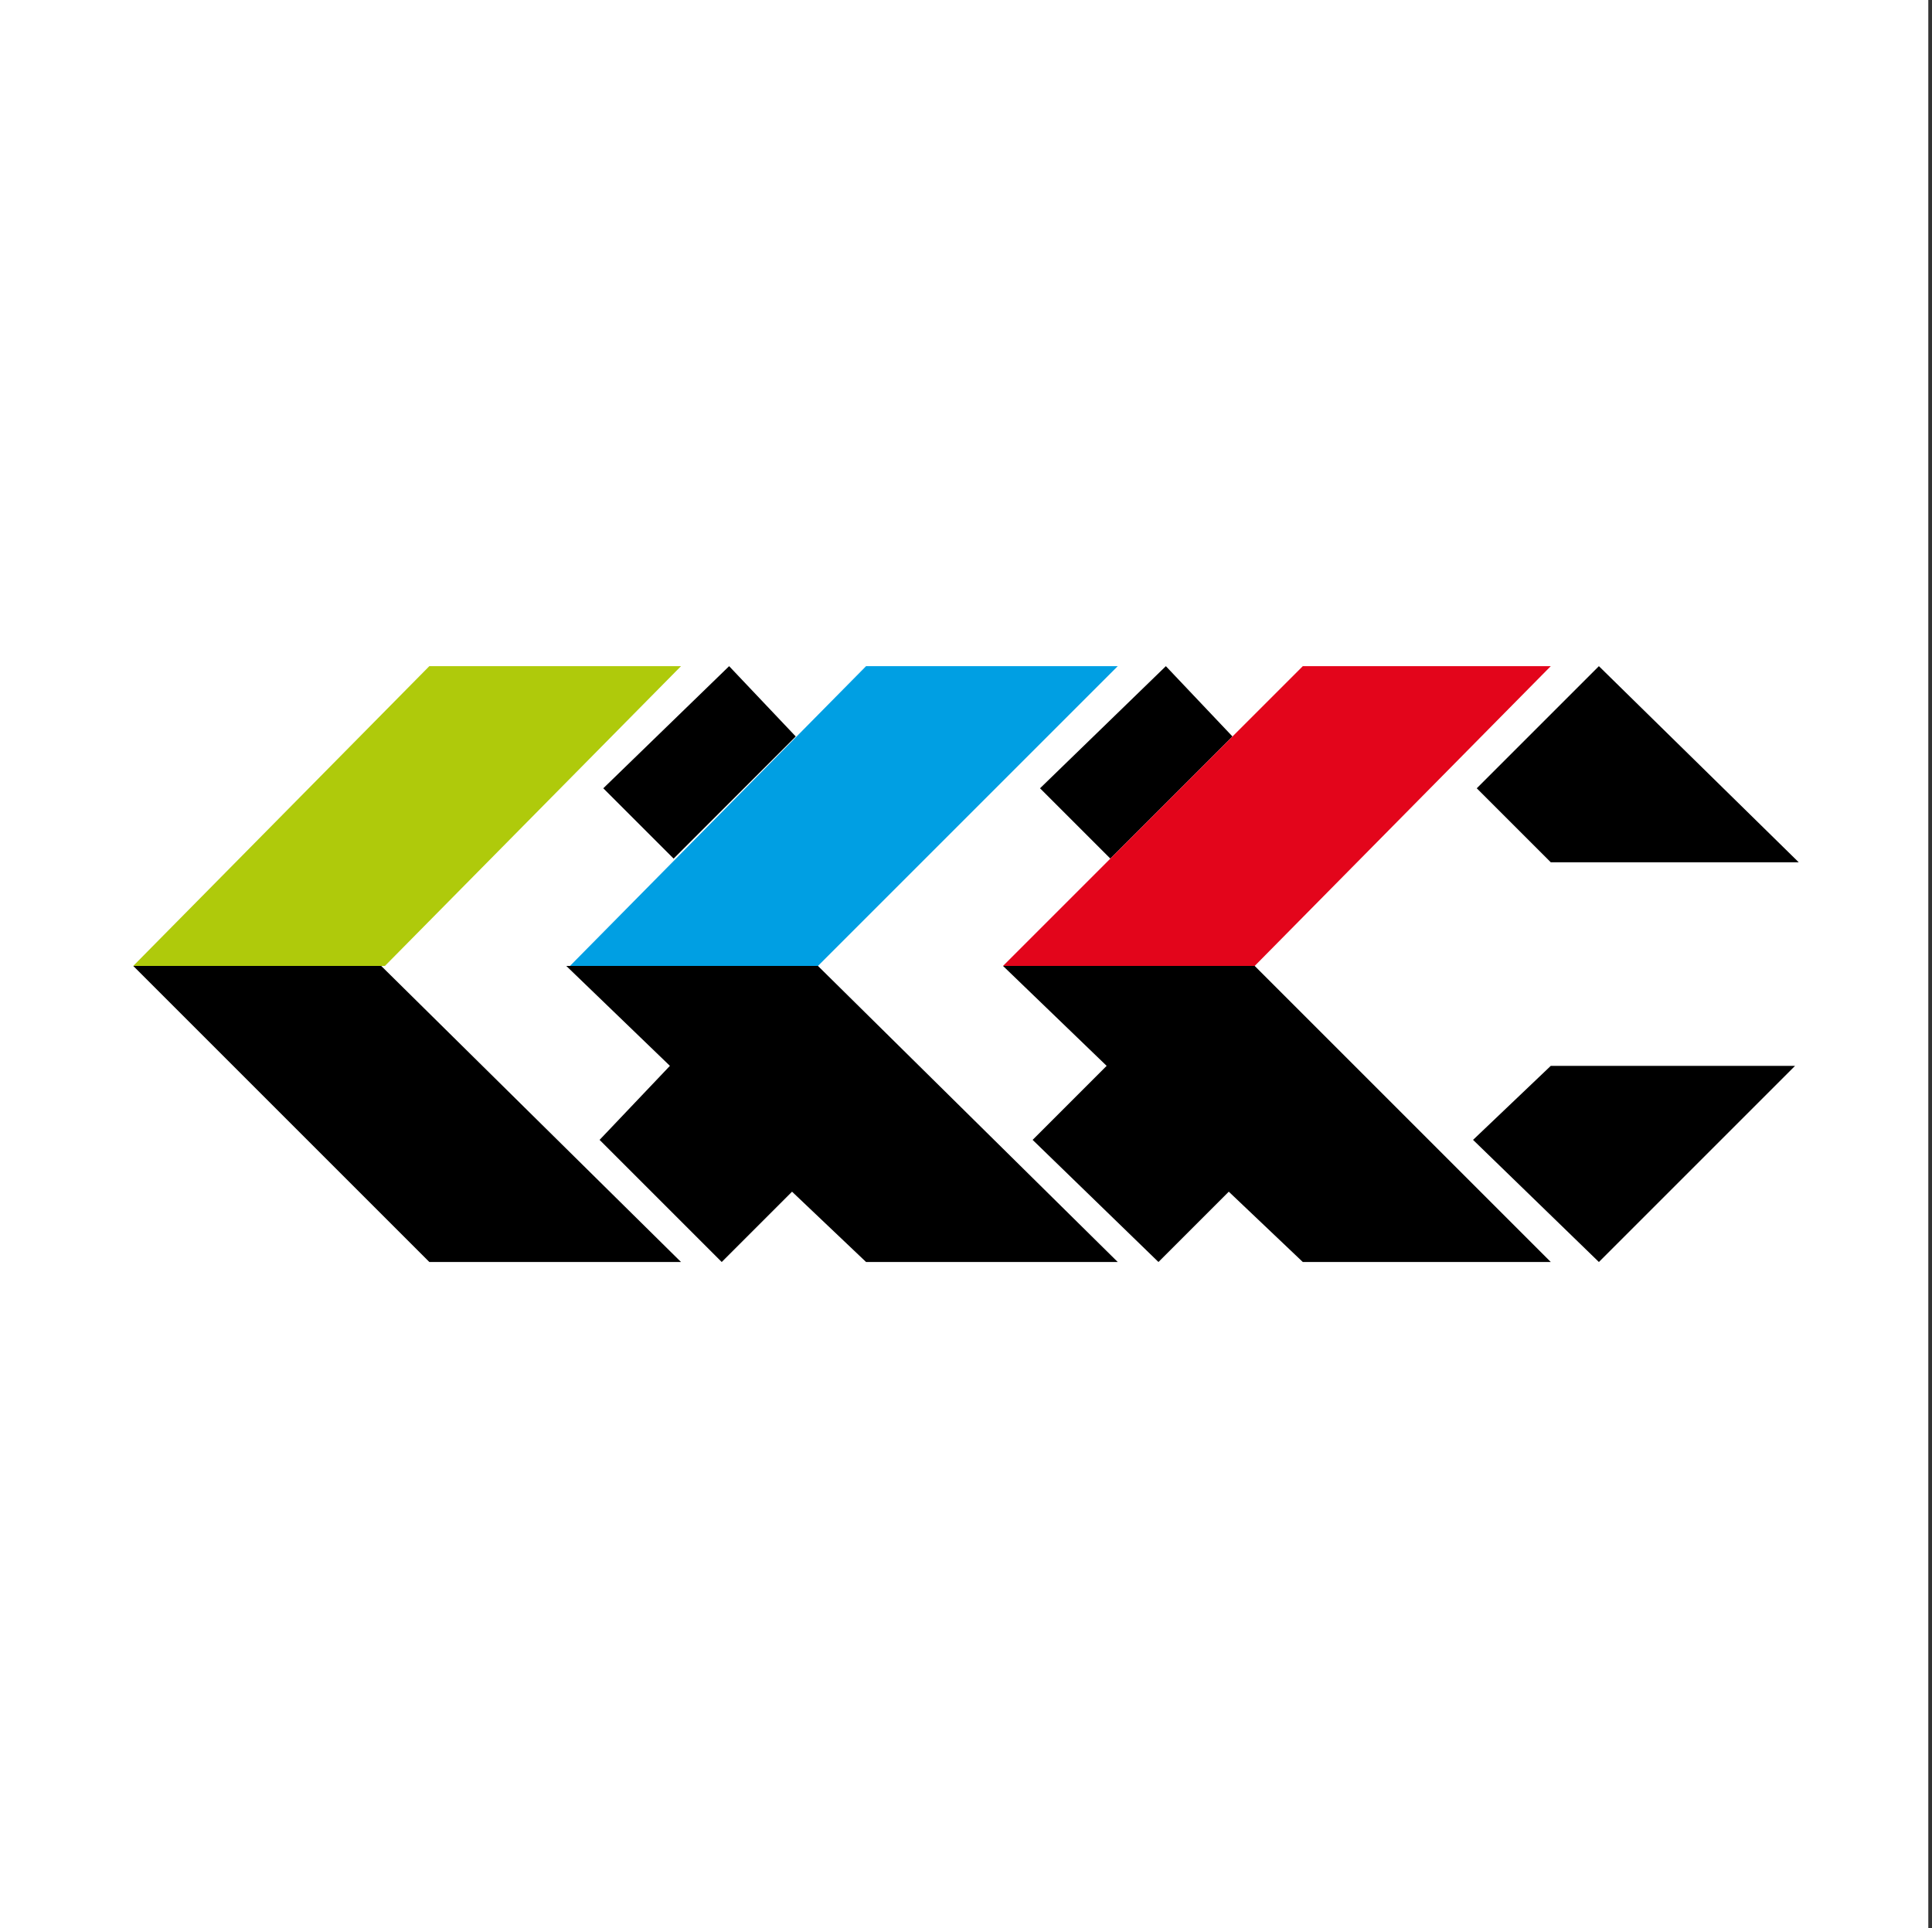 <?xml version="1.0" encoding="UTF-8"?> <!-- Generator: Adobe Illustrator 25.2.1, SVG Export Plug-In . SVG Version: 6.00 Build 0) --> <svg xmlns="http://www.w3.org/2000/svg" xmlns:xlink="http://www.w3.org/1999/xlink" version="1.1" id="Ebene_1" x="0px" y="0px" viewBox="0 0 52.2 52.1" style="enable-background:new 0 0 52.2 52.1;" xml:space="preserve"><rect x="0" y="0" width="52.2" height="52.1" fill="#333333" stroke="none"/> <style type="text/css"> .st0{fill:#FFFFFF;} .st1{fill:#AFCA0B;} .st2{fill:#009FE3;} .st3{fill:#E3051B;} </style> <rect class="st0" width="52.1" height="52.1"></rect> <g> <polygon points="3.6,26.1 10.3,26.1 18.4,34.1 11.6,34.1 "></polygon> <polygon points="41.9,34.1 33.9,26.1 27.1,26.1 29.9,28.8 27.9,30.8 31.3,34.1 33.2,32.2 35.2,34.1 "></polygon> <polygon points="30.2,34.1 22.1,26.1 15.3,26.1 18.1,28.8 16.2,30.8 19.5,34.1 21.4,32.2 23.4,34.1 "></polygon> <polygon class="st1" points="11.6,18 3.6,26.1 10.4,26.1 18.4,18 "></polygon> <polygon points="16.3,21.3 18.2,23.2 21.5,19.9 19.7,18 "></polygon> <polygon points="28.1,21.3 30,23.2 33.3,19.9 31.5,18 "></polygon> <polygon points="43.2,18 39.9,21.3 41.9,23.3 48.5,23.3 48.6,23.3 "></polygon> <polygon points="41.9,28.8 39.8,30.8 43.2,34.1 48.5,28.8 "></polygon> <polygon class="st2" points="23.4,18 15.4,26.1 22.1,26.1 30.2,18 "></polygon> <polygon class="st3" points="35.2,18 27.1,26.1 33.9,26.1 41.9,18 "></polygon> </g> </svg> 
